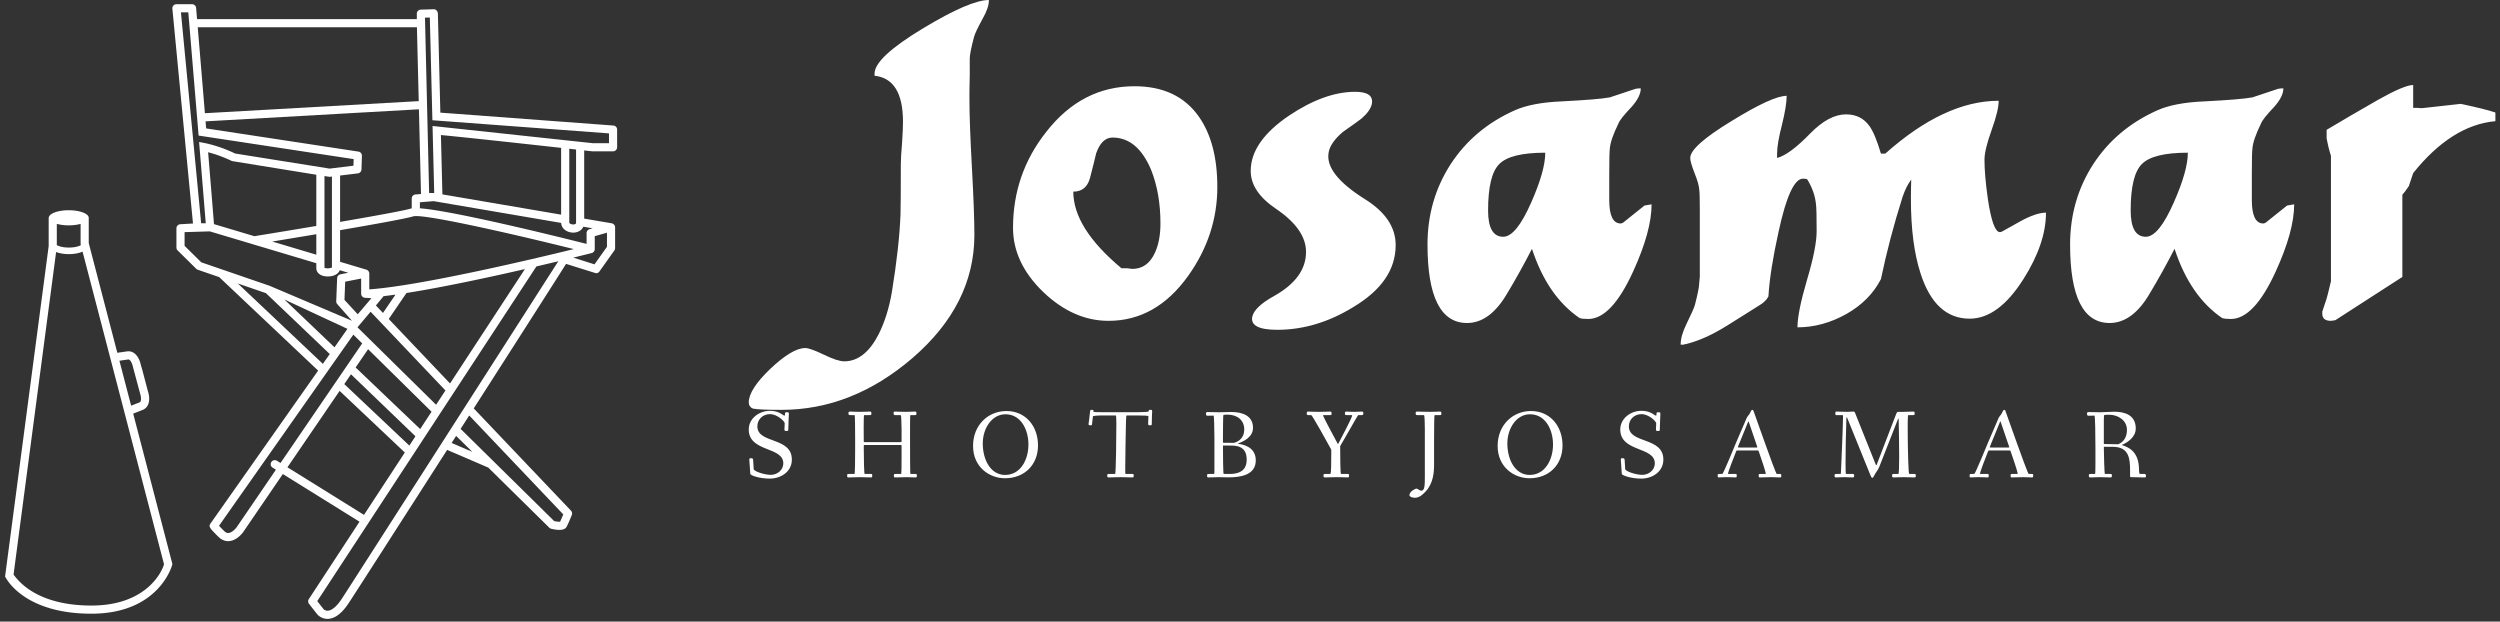<?xml version="1.0" encoding="UTF-8" standalone="no"?>
<svg data-v-423bf9ae="" xmlns="http://www.w3.org/2000/svg" viewBox="0 0 366 91" class="iconLeftSlogan"><rect x="0" y="0" width="366" height="91" fill="#333333" stroke="none"/><!----><!----><!----><g data-v-423bf9ae="" id="9bafe374-db7e-49a5-94af-d3ab5940291d" fill="white" transform="matrix(4.525,0,0,4.525,109.346,-22.986)"><path d="M0.06 18.10L0.06 18.10L0.06 18.10Q0.06 17.68 0.76 17.01L0.76 17.01L0.76 17.01Q1.47 16.34 1.89 16.34L1.89 16.34L1.89 16.34Q2.04 16.34 2.48 16.55L2.48 16.55L2.48 16.55Q2.93 16.77 3.15 16.77L3.15 16.77L3.15 16.77Q3.81 16.77 4.26 15.90L4.26 15.90L4.26 15.90Q4.56 15.30 4.69 14.53L4.69 14.53L4.69 14.53Q4.93 13.06 4.97 12.01L4.97 12.01L4.97 12.01Q4.98 11.66 4.98 10.40L4.98 10.40L4.98 10.40Q4.98 10.16 5.02 9.71L5.02 9.71L5.02 9.71Q5.05 9.25 5.05 9.02L5.05 9.02L5.05 9.02Q5.05 7.63 4.13 7.53L4.13 7.53L4.13 7.46L4.13 7.46Q4.13 6.94 5.71 5.99L5.71 5.99L5.71 5.99Q7.22 5.08 7.83 5.08L7.83 5.08L7.83 5.08Q7.83 5.33 7.63 5.68L7.63 5.68L7.63 5.68Q7.39 6.12 7.35 6.27L7.35 6.27L7.35 6.27Q7.21 6.80 7.21 6.97L7.21 6.97L7.21 7.52L7.21 7.52Q7.21 7.48 7.20 8.01L7.20 8.01L7.20 8.01Q7.20 8.01 7.20 8.32L7.20 8.32L7.20 8.32Q7.20 9.04 7.28 10.50L7.28 10.50L7.28 10.50Q7.36 11.96 7.36 12.68L7.36 12.68L7.36 12.68Q7.36 14.94 5.35 16.67L5.35 16.67L5.35 16.67Q3.40 18.34 1.12 18.34L1.12 18.34L1.12 18.34Q0.39 18.34 0.20 18.30L0.20 18.30L0.20 18.30Q0.11 18.27 0.07 18.17L0.07 18.17L0.07 18.17Q0.07 18.14 0.06 18.10ZM8.61 12.45L8.61 12.45L8.61 12.45Q8.61 10.70 9.69 9.34L9.69 9.34L9.69 9.34Q10.84 7.87 12.54 7.87L12.54 7.87L12.54 7.87Q13.93 7.87 14.62 8.85L14.62 8.85L14.62 8.85Q15.22 9.70 15.22 11.13L15.22 11.13L15.22 11.13Q15.22 12.68 14.28 14L14.28 14L14.28 14Q13.24 15.46 11.70 15.46L11.70 15.46L11.70 15.46Q10.56 15.46 9.58 14.52L9.58 14.52L9.58 14.52Q8.61 13.58 8.61 12.45ZM10.56 11.28L10.56 11.28L10.56 11.28Q10.56 12.46 12.12 13.76L12.12 13.76L12.31 13.76L12.31 13.76Q12.45 13.78 12.47 13.78L12.47 13.78L12.47 13.78Q12.96 13.78 13.20 13.26L13.20 13.26L13.20 13.26Q13.38 12.87 13.38 12.31L13.38 12.31L13.38 12.31Q13.38 11.34 13.08 10.58L13.08 10.58L13.08 10.58Q12.64 9.53 11.83 9.53L11.83 9.53L11.83 9.53Q11.48 9.53 11.30 10.04L11.30 10.04L11.30 10.04Q11.24 10.30 11.10 10.84L11.10 10.84L11.10 10.84Q10.98 11.28 10.56 11.28ZM20.99 13.01L20.99 13.01L20.99 13.01Q20.99 12.14 19.99 11.52L19.99 11.52L19.99 11.52Q18.70 10.71 18.82 10.02L18.82 10.02L18.82 10.02Q18.87 9.70 19.28 9.35L19.28 9.35L19.28 9.35Q19.75 9.02 19.88 8.92L19.88 8.92L19.88 8.92Q20.17 8.67 20.22 8.44L20.22 8.44L20.22 8.44Q20.29 8.05 19.68 8.05L19.68 8.05L19.68 8.05Q18.69 8.05 17.54 8.82L17.54 8.82L17.54 8.82Q16.30 9.66 16.30 10.61L16.30 10.61L16.30 10.61Q16.30 11.28 17.11 11.83L17.11 11.83L17.11 11.83Q18.09 12.49 18.09 13.23L18.09 13.23L18.09 13.23Q18.09 14.08 17.05 14.66L17.05 14.66L17.05 14.66Q16.42 15.01 16.35 15.33L16.35 15.33L16.35 15.33Q16.27 15.75 17.16 15.75L17.16 15.75L17.16 15.75Q18.42 15.75 19.61 15.02L19.61 15.02L19.61 15.02Q20.99 14.20 20.99 13.01ZM22.02 12.99L22.02 12.99L22.02 12.99Q22.02 11.55 22.77 10.39L22.77 10.39L22.77 10.39Q23.52 9.24 24.84 8.65L24.84 8.65L24.84 8.65Q25.40 8.40 26.36 8.36L26.36 8.36L26.36 8.36Q27.54 8.30 27.92 8.23L27.92 8.23L28.76 7.95L28.76 7.95Q28.80 7.95 28.84 7.94L28.84 7.94L28.92 7.94L28.92 7.94Q28.92 8.20 28.63 8.53L28.63 8.53L28.63 8.53Q28.25 8.93 28.20 9.07L28.20 9.07L28.20 9.07Q27.94 9.60 27.92 9.88L27.92 9.88L27.92 9.88Q27.90 10.00 27.90 10.70L27.90 10.70L27.90 11.55L27.90 11.55Q27.90 12.31 28.27 12.31L28.27 12.31L28.27 12.31Q28.29 12.31 28.34 12.29L28.34 12.29L29.04 11.73L29.04 11.73Q29.08 11.72 29.27 11.69L29.27 11.69L29.27 11.69Q29.27 12.56 28.67 13.87L28.67 13.87L28.67 13.87Q27.97 15.40 27.22 15.40L27.22 15.40L27.22 15.40Q27.02 15.40 26.94 15.37L26.94 15.37L26.94 15.37Q25.90 14.66 25.40 13.13L25.40 13.13L25.40 13.13Q25.02 13.87 24.60 14.57L24.60 14.57L24.60 14.57Q24.04 15.53 23.30 15.53L23.30 15.53L23.30 15.53Q22.02 15.53 22.02 12.99ZM23.98 11.89L23.98 11.89L23.98 11.89Q23.98 12.74 24.47 12.74L24.47 12.74L24.47 12.74Q24.89 12.74 25.38 11.62L25.38 11.62L25.38 11.62Q25.83 10.60 25.83 10.02L25.83 10.02L25.83 10.02Q24.70 10.02 24.34 10.39L24.34 10.39L24.34 10.39Q23.98 10.75 23.98 11.89ZM30.83 13.58L30.83 11.83L30.83 11.83Q30.83 11.31 30.81 11.20L30.81 11.20L30.81 11.20Q30.80 11.03 30.66 10.68L30.66 10.68L30.66 10.68Q30.52 10.32 30.52 10.19L30.52 10.19L30.52 10.19Q30.52 9.81 31.85 9.00L31.85 9.00L31.85 9.00Q33.18 8.18 33.64 8.18L33.64 8.18L33.64 8.18Q33.64 8.50 33.49 9.11L33.49 9.11L33.49 9.11Q33.33 9.73 33.33 10.05L33.33 10.05L33.33 10.19L33.33 10.19Q33.73 10.09 34.41 9.39L34.41 9.39L34.41 9.39Q35.01 8.78 35.56 8.78L35.56 8.78L35.56 8.78Q36.05 8.78 36.32 9.16L36.32 9.16L36.32 9.16Q36.50 9.41 36.69 10.05L36.69 10.05L36.83 10.05L36.83 10.05Q38.75 8.34 40.50 8.34L40.50 8.34L40.50 8.34Q40.50 8.65 40.27 9.29L40.27 9.29L40.27 9.29Q40.04 9.93 40.04 10.25L40.04 10.25L40.04 10.25Q40.04 10.74 40.15 11.52L40.15 11.52L40.15 11.52Q40.31 12.59 40.54 12.59L40.54 12.59L40.54 12.59Q40.57 12.59 40.61 12.57L40.61 12.57L40.61 12.57Q40.78 12.47 41.20 12.24L41.20 12.24L41.20 12.24Q41.71 11.96 42.03 11.96L42.03 11.96L42.03 11.96Q42.03 12.96 41.30 14.11L41.30 14.11L41.30 14.11Q40.49 15.39 39.56 15.39L39.56 15.39L39.56 15.39Q38.44 15.39 37.97 13.92L37.97 13.92L37.97 13.92Q37.66 12.96 37.66 11.52L37.66 11.52L37.66 11.52Q37.66 11.20 37.67 10.89L37.67 10.89L37.67 10.89Q37.51 11.10 37.39 11.45L37.39 11.45L37.39 11.45Q36.96 12.81 36.69 14.11L36.69 14.11L36.69 14.11Q36.33 14.81 35.57 15.24L35.57 15.24L35.57 15.24Q34.80 15.67 33.99 15.67L33.99 15.67L33.99 15.67Q33.99 15.18 34.30 14.13L34.30 14.13L34.30 14.13Q34.61 13.09 34.61 12.56L34.61 12.56L34.61 12.56Q34.61 11.84 34.59 11.70L34.59 11.70L34.59 11.70Q34.55 11.28 34.31 10.89L34.31 10.89L34.31 10.89Q34.29 10.86 34.17 10.86L34.17 10.86L34.17 10.86Q33.75 10.86 33.38 12.57L33.38 12.57L33.38 12.57Q33.10 13.83 33.05 14.67L33.05 14.67L33.05 14.67Q32.97 14.83 32.77 14.95L32.77 14.95L32.77 14.95Q32.44 15.16 31.72 15.61L31.72 15.61L31.72 15.61Q31.00 16.06 30.39 16.21L30.39 16.21L30.39 16.21Q30.35 16.21 30.31 16.23L30.31 16.23L30.21 16.23L30.21 16.23Q30.21 15.95 30.39 15.58L30.39 15.58L30.39 15.58Q30.63 15.09 30.67 14.95L30.67 14.95L30.67 14.95Q30.81 14.41 30.81 14.25L30.81 14.25L30.81 14.25Q30.81 14.25 30.83 14.03L30.83 14.03L30.83 14.03Q30.83 13.80 30.83 13.58L30.83 13.58ZM42.81 12.99L42.81 12.99L42.81 12.99Q42.81 11.55 43.56 10.39L43.56 10.39L43.56 10.39Q44.31 9.24 45.63 8.65L45.63 8.65L45.63 8.65Q46.19 8.40 47.15 8.36L47.15 8.36L47.15 8.36Q48.33 8.30 48.71 8.23L48.71 8.23L49.55 7.95L49.55 7.95Q49.59 7.95 49.63 7.94L49.63 7.94L49.71 7.94L49.71 7.94Q49.71 8.20 49.42 8.53L49.42 8.53L49.42 8.53Q49.04 8.93 48.99 9.07L48.99 9.07L48.99 9.07Q48.73 9.60 48.71 9.88L48.71 9.88L48.71 9.88Q48.69 10.00 48.69 10.70L48.69 10.70L48.69 11.55L48.69 11.55Q48.69 12.31 49.06 12.31L49.06 12.31L49.06 12.31Q49.08 12.31 49.13 12.29L49.13 12.29L49.83 11.73L49.83 11.73Q49.87 11.72 50.06 11.69L50.06 11.69L50.06 11.69Q50.06 12.56 49.46 13.87L49.46 13.87L49.46 13.87Q48.76 15.40 48.01 15.40L48.01 15.40L48.01 15.40Q47.81 15.40 47.73 15.37L47.73 15.37L47.73 15.37Q46.69 14.66 46.19 13.13L46.19 13.13L46.19 13.13Q45.81 13.87 45.39 14.57L45.39 14.57L45.39 14.57Q44.83 15.53 44.09 15.53L44.09 15.53L44.09 15.53Q42.81 15.53 42.81 12.99ZM44.77 11.89L44.77 11.89L44.77 11.89Q44.77 12.74 45.26 12.74L45.26 12.74L45.26 12.74Q45.68 12.74 46.17 11.62L46.17 11.62L46.17 11.62Q46.62 10.60 46.62 10.02L46.62 10.02L46.62 10.02Q45.49 10.02 45.13 10.39L45.13 10.39L45.13 10.39Q44.77 10.75 44.77 11.89ZM50.97 15.23L50.97 15.23L50.97 15.16L51.11 14.74L51.11 14.74Q51.14 14.64 51.25 14.18L51.25 14.18L51.25 10.12L51.25 10.12Q51.16 9.84 51.11 9.56L51.11 9.56L51.11 9.28L51.11 9.28Q51.88 8.82 52.79 8.30L52.79 8.30L52.79 8.30Q53.63 7.83 53.91 7.83L53.91 7.83L53.91 8.57L54.05 8.57L54.05 8.57Q54.18 8.58 54.19 8.58L54.19 8.58L55.45 8.44L55.45 8.44Q56.25 8.61 56.57 8.72L56.57 8.72L56.57 9.00L56.57 9.00Q55.15 9.13 53.91 10.68L53.91 10.68L53.77 11.10L53.77 11.10Q53.63 11.31 53.56 11.38L53.56 11.38L53.56 14.04L51.39 15.44L51.25 15.46L51.25 15.46Q50.97 15.46 50.97 15.23Z"></path></g><!----><g data-v-423bf9ae="" id="2808f563-0b96-4dec-b8d3-32427c215571" transform="matrix(1.008,0,0,1.008,-4.854,-6.054)" stroke="none" fill="white"><path d="M93.901 24.239l-25.129-1.874-.36-14.44c-.059-.362-.329-.591-.609-.577l-1.875.058a.591.591 0 0 0-.574.591v.789H33.435l-.136-1.626a.592.592 0 0 0-.59-.543H30.44a.593.593 0 0 0-.589.649l2.994 31.201-1.848.107a.592.592 0 0 0-.557.591v2.793c0 .159.063.31.176.421l2.696 2.663c.063.064.14.111.224.139l3.116 1.071 14.369 13.579S35.43 81.985 35.404 82.019c-.353.468-.098.722 1.126 1.945.512.512 1.035.637 1.422.637.05 0 .099-.003.145-.007 1.125-.089 1.939-1.17 2.037-1.306l5.759-8.434 11.137 6.922-7.36 11.241a.592.592 0 0 0 .029.689l1.197 1.529c.059.069.581.654 1.481.654.041 0 .083 0 .125-.003 1.001-.06 1.995-.829 2.956-2.284.972-1.475 7.46-11.585 14.298-22.254l5.977 2.57 8.864 8.732a.591.591 0 0 0 .279.153c.498.119.883.164 1.183.164.777 0 .965-.312 1.039-.436.211-.351.674-1.501.767-1.728a.595.595 0 0 0-.121-.628L73.62 65.322c6.926-10.81 13.394-20.936 13.408-20.993 0 0 4.304 1.358 4.364 1.358a.585.585 0 0 0 .481-.25l2.17-3.057a.59.59 0 0 0 .109-.343V39.02l-.002-.014a.587.587 0 0 0-.021-.148c-.003-.01-.009-.018-.013-.028a.61.61 0 0 0-.102-.187l-.012-.011a.604.604 0 0 0-.139-.117l-.012-.008a.619.619 0 0 0-.179-.065c-.006-.001-.01-.005-.015-.005l-3.996-.682v-9.9a150.446 150.446 0 0 0 1.201.131h2.992a.592.592 0 0 0 .591-.592V24.83a.585.585 0 0 0-.544-.591zM65.96 34.184l-.801.065a.592.592 0 0 0-.545.589v1.427c-.049.009-.093.02-.13.031-.932.296-5.479 1.115-10.275 1.938v-6.733l2.588-.315a.593.593 0 0 0 .52-.568l.063-1.989a.593.593 0 0 0-.503-.604l-22.12-3.367a177.94 177.94 0 0 1-.085-1.028l30.987-1.75.301 12.304zm-.591-24.215l.262 10.725-31.056 1.754c-.399-4.8-.792-9.513-1.041-12.479h31.835zM33.661 25.696l22.519 3.419-.03.957-3.457.422-13.733-2.192a19.682 19.682 0 0 0-4.019-1.435 35.766 35.766 0 0 0-1.207-.24h-.001l.967 11.802h-.67C33.869 36.696 31.092 7.8 31.092 7.8h1.073l1.496 17.896zm19.364 5.95v13.208c-.021.014-.047.024-.075.036-.27.111-.819.12-1.009.001V31.573l.646.104c.03.005.062.007.094.007.022 0 .047 0 .071-.004l.273-.034zM41.76 40.31l-5.866-1.752c-.139-1.782-.469-5.819-.851-10.441a18.866 18.866 0 0 1 3.457 1.281l12.256 1.986v7.438a1645.07 1645.07 0 0 1-8.996 1.488zm8.997-.288v2.976l-6.402-1.913c1.652-.271 3.943-.648 6.402-1.063zm-16.709 4.082l-2.424-2.394v-1.989l3.661-.11 15.471 4.623v.715c0 .42.239.784.653.995.347.177.737.214 1.006.214.899 0 1.562-.363 1.741-.91l1.244.372-1.142.227a.595.595 0 0 0-.478.558l-.131 3.353a.591.591 0 0 0 .156.424l2.128 2.411-11.968-5.081h-.001l-9.916-3.408zm23.222 4.574l-.002.014c.002.014.005.027.005.041l.01.06.016.054.019.051a.338.338 0 0 0 .027.05.294.294 0 0 0 .061.091l.034.041a.724.724 0 0 0 .042.036c.014.011.027.023.043.034l.046.028c.018.009.032.018.05.026a.826.826 0 0 0 .165.045c.012.002.024.005.038.006l.939.058-1.991 2.338-1.926-2.089.103-2.644 2.319-.458v2.205a.02.02 0 0 0 .002.013zm3.17 2.78l-1.03-1.083 1.113-1.351 1.732-.225-1.815 2.659zm3.413-2.898c5.279-.833 11.863-2.246 17.2-3.472L70.177 61.699l-8.902-9.364 2.578-3.775zm5.658 14.156l-1.357 2.074-11.418-11.246 1.903-2.263 10.872 11.435zm-4.357 6.653l-.885 1.353-9.452-8.932.973-1.425 9.364 9.004zm-8.688-9.994l1.812-2.652 9.214 9.078-1.65 2.521-9.376-8.947zm-1.188-5.606l-1.881 2.678-7.276-6.942 9.157 4.264zM39.359 47.18l4.083 1.404 9.268 8.842-1.002 1.425L39.359 47.18zm6.198 26.069l-.536-.333a.592.592 0 0 0-.625 1.005l.493.307-5.722 8.378c-.116.16-.654.768-1.164.808-.138.01-.354-.008-.636-.288a30.333 30.333 0 0 1-.74-.76l19.506-27.755 1.287 1.268-11.863 17.37zm1.005.625l7.579-11.096 9.47 8.949-5.931 9.057-11.118-6.91zm23.843-3.535c.219-.34.438-.681.656-1.023l2.352 2.317-3.008-1.294zm16.219 10.378c-.161.39-.348.826-.466 1.068-.18.008-.525-.031-.851-.097L71.714 68.297l1.25-1.949 13.66 14.369zM54.472 92.95c-.714 1.084-1.433 1.708-2.021 1.753-.394.03-.632-.214-.636-.215l-.921-1.179L82.72 44.704l3.146-.745.025.008c-.693 1.084-30.453 47.52-31.419 48.983zm3.979-44.915v-2.291-.006l-.001-.003a.532.532 0 0 0-.011-.112c-.004-.019-.011-.036-.017-.054l-.01-.033a.653.653 0 0 0-.076-.146l-.015-.017a.613.613 0 0 0-.112-.11c-.006-.003-.009-.007-.015-.011a.533.533 0 0 0-.152-.073l-.014-.008-3.82-1.141v-4.594c4.913-.843 9.635-1.693 10.635-2.011.064-.02.161-.03.279-.036a.46.46 0 0 0 .188-.001c2.508.036 12.88 2.32 22.846 4.796-6.021 1.472-22.279 5.323-29.705 5.851zm32.479-5.356a.565.565 0 0 0 .127-.117l.02-.023a.629.629 0 0 0 .08-.146l.009-.03a.607.607 0 0 0 .03-.176v-1.88l1.774-.504v2.047l-1.811 2.551-3.077-.979c1.512-.37 2.482-.615 2.667-.662.006-.001.009-.005.015-.006a.617.617 0 0 0 .166-.075zm-.039-3.515l-.449.128a.591.591 0 0 0-.431.569v1.567c-4.662-1.173-19.426-4.813-24.212-5.17v-.874l1.995-.164 18.524 3.163c.037.88.904 1.407 1.747 1.407a1.75 1.75 0 0 0 1.056-.33c.186-.14.324-.321.417-.527l1.353.231zM68.854 25.617c4.228.409 12.367 1.301 17.458 1.865v9.7l-17.244-2.944-.214-8.621zm18.642 12.711V27.613l.986.109v10.605c0 .133-.05.17-.076.19a.59.59 0 0 1-.341.089c-.282.001-.569-.14-.569-.278zm5.769-11.527h-2.366l-23.262-2.497v.01l.242 9.719h-.738L66.538 8.57l.704-.021.374 14.921 25.648 1.909v1.422zM24.159 66.078a83.486 83.486 0 0 0 1.38-.539c1.165-.474 1.025-1.925.755-2.724l-.817-3.104-.2-.677c-.161-.829-.758-2.154-2.005-1.993-.387.051-.977.139-1.415.206l-4.153-15.938v-3.721h-.007c-.07-.583-1.337-1.048-2.897-1.048-1.558 0-2.827.465-2.896 1.048h-.019v4.153L5.552 89.747l.112.18c.131.214 2.739 5.211 12.425 5.211 9.856 0 11.728-7.033 11.74-7.104l.021-.123-5.691-21.833zm-.73-7.862c.352-.058.633.762.69 1.06l1.036 3.861.013.042c.096.278.264 1.126-.075 1.264a67.59 67.59 0 0 1-1.232.482L22.159 58.4c.414-.063.924-.138 1.27-.184zm-8.628-19.479c.645 0 1.239-.08 1.721-.215v2.941l.002.011.036.139c-.251.149-.845.348-1.743.348-.913 0-1.507-.204-1.752-.355v-.105l.001-.532V38.52a6.596 6.596 0 0 0 1.735.217zm3.287 55.218c-8.023 0-10.682-3.679-11.305-4.493l6.183-46.854c.526.206 1.199.306 1.851.306.709 0 1.446-.118 1.988-.363l11.832 45.402c-.197.828-2.354 6.002-10.549 6.002z"></path></g><!----><g data-v-423bf9ae="" id="9429a044-82cf-46a7-9773-a6d8f99f40ca" fill="white" transform="matrix(1.016,0,0,1.016,108.876,57.013)"><path d="M0.73 5.77C0.73 9.07 5.71 8.20 5.71 10.65C5.71 11.59 4.87 12.31 3.89 12.31C3.07 12.31 1.47 11.83 1.44 11.47L1.36 10.15C1.34 9.97 1.27 9.91 1.09 9.91L1.02 9.91C0.81 9.91 0.81 10.00 0.81 10.12C0.81 10.32 0.92 11.66 0.95 12.17C0.97 12.38 2.23 12.85 3.77 12.85C5.33 12.85 6.94 11.87 6.94 10.11C6.94 6.79 1.97 7.87 1.97 5.32C1.97 4.31 2.76 3.56 3.79 3.56C4.82 3.56 5.91 4.58 5.91 4.89C5.91 5.01 5.87 5.73 5.87 5.78C5.87 5.92 5.91 5.99 6.17 5.99C6.41 5.99 6.43 5.94 6.43 5.75C6.43 5.04 6.51 3.68 6.51 3.53C6.51 3.30 6.47 3.29 6.20 3.29C5.98 3.29 5.96 3.32 5.95 3.53C5.95 3.61 5.94 3.78 5.89 3.78C5.84 3.78 5.75 3.74 5.68 3.68C4.89 3.14 4.27 3.08 3.77 3.08C2.24 3.08 0.73 4.17 0.73 5.77ZM14.91 12.39C14.91 12.63 14.91 12.68 15.11 12.68C15.43 12.68 16.37 12.64 16.79 12.64C17.21 12.64 18.03 12.68 18.35 12.68C18.52 12.68 18.52 12.61 18.52 12.40C18.52 12.24 18.52 12.18 18.35 12.18L17.43 12.18C17.35 12.18 17.30 9.93 17.30 8.20C17.30 8.01 17.30 8.01 17.43 8.01L22.67 8.01C22.74 8.01 22.75 8.01 22.75 8.18L22.75 9.91C22.75 11.05 22.74 12.18 22.68 12.18L21.91 12.18C21.69 12.18 21.64 12.19 21.64 12.39C21.64 12.63 21.66 12.68 21.85 12.68C22.18 12.68 23.02 12.64 23.44 12.64C23.86 12.64 24.44 12.68 24.77 12.68C24.93 12.68 24.95 12.61 24.95 12.40C24.95 12.24 24.93 12.18 24.77 12.18L24.02 12.18C23.98 12.18 23.97 9.27 23.97 7.04C23.97 5.40 23.97 3.70 24.01 3.70L24.63 3.70C24.85 3.70 24.89 3.68 24.89 3.49C24.89 3.25 24.88 3.19 24.68 3.19C24.54 3.19 23.91 3.23 23.32 3.23C22.65 3.23 22.05 3.19 21.83 3.19C21.63 3.19 21.60 3.22 21.60 3.44C21.60 3.67 21.67 3.70 21.84 3.70L22.64 3.70C22.69 3.70 22.75 4.79 22.75 5.71L22.75 7.42C22.75 7.59 22.75 7.59 22.58 7.59L17.47 7.59C17.30 7.59 17.30 7.59 17.30 7.38C17.30 6.96 17.29 6.23 17.29 5.53C17.29 4.66 17.30 3.70 17.36 3.70L18.13 3.70C18.35 3.70 18.40 3.68 18.40 3.49C18.40 3.25 18.38 3.19 18.19 3.19C17.86 3.19 17.28 3.23 16.67 3.23C16.09 3.23 15.60 3.19 15.37 3.19C15.19 3.19 15.09 3.21 15.09 3.44C15.09 3.68 15.20 3.70 15.37 3.70L15.99 3.70C16.04 3.70 16.06 5.59 16.06 7.18L16.06 8.61C16.06 10.08 16.04 12.18 15.97 12.18L15.16 12.18C14.94 12.18 14.91 12.19 14.91 12.39ZM33.05 8.15C33.05 11.17 35.39 12.80 37.65 12.80C40.43 12.80 42.41 10.89 42.41 8.06C42.41 5.33 40.66 3.11 37.86 3.11C35.25 3.11 33.05 5.10 33.05 8.15ZM34.45 7.77C34.45 5.64 35.74 3.58 37.72 3.58C39.96 3.58 41.03 5.81 41.03 7.94C41.03 10.08 39.93 12.32 37.66 12.32C35.67 12.32 34.45 10.28 34.45 7.77ZM49.69 5.01C49.69 5.17 49.87 5.17 49.99 5.17C50.15 5.17 50.19 5.15 50.20 4.97L50.32 3.89C50.33 3.81 50.88 3.75 51.63 3.75L53.62 3.75C53.68 3.75 53.70 4.35 53.70 4.97C53.70 6.43 53.65 12.18 53.52 12.18L52.65 12.18C52.43 12.18 52.39 12.19 52.39 12.39C52.39 12.63 52.40 12.68 52.60 12.68C52.92 12.68 53.90 12.64 54.32 12.64C54.74 12.64 55.68 12.68 56 12.68C56.17 12.68 56.20 12.61 56.20 12.40C56.20 12.24 56.17 12.18 56 12.18L55.01 12.18C54.98 12.18 54.98 11.76 54.98 11.31C54.98 9.56 55.06 5.96 55.06 5.92C55.08 5.18 55.08 3.75 55.17 3.75L56.78 3.75C57.50 3.75 58.32 3.78 58.32 3.85C58.32 3.99 58.28 4.90 58.28 4.97C58.28 5.12 58.35 5.17 58.53 5.17C58.73 5.17 58.80 5.17 58.80 5.03C58.80 3.93 58.86 3.40 58.86 3.14C58.86 2.94 58.77 2.94 58.58 2.94C58.42 2.94 58.37 2.98 58.35 3.16C58.35 3.23 57.71 3.28 56.87 3.28L51.87 3.28C51.21 3.28 50.40 3.28 50.40 3.21L50.40 3.07C50.40 2.94 50.27 2.94 50.18 2.94C49.95 2.94 49.92 3.00 49.91 3.19C49.85 3.89 49.69 4.97 49.69 5.01ZM66.61 3.51C66.61 3.75 66.70 3.79 66.86 3.79L67.72 3.77C67.77 3.77 67.83 5.52 67.83 7.11L67.83 11.63C67.83 11.93 67.82 12.18 67.79 12.18L67.06 12.18C66.84 12.18 66.77 12.19 66.77 12.39C66.77 12.63 66.79 12.68 66.99 12.68C67.12 12.68 68.07 12.64 68.49 12.64C68.67 12.64 69.19 12.67 69.83 12.67C71.39 12.67 73.79 12.43 73.79 10.23C73.79 8.27 71.97 7.94 71.29 7.84C71.20 7.83 71.19 7.83 71.19 7.81C71.19 7.80 71.23 7.78 71.30 7.76C71.95 7.52 73.39 6.90 73.39 5.54C73.39 3.81 71.92 3.25 70.24 3.25C69.66 3.25 69.06 3.29 68.52 3.29C68.10 3.29 67.09 3.26 66.86 3.26C66.68 3.26 66.61 3.28 66.61 3.51ZM69.06 8.19C69.06 8.12 69.06 8.08 69.17 8.08L69.65 8.08C70.27 8.08 70.91 8.09 71.29 8.22C72.16 8.51 72.48 9.16 72.48 10.14C72.48 11.17 72.02 12.18 70 12.18L69.16 12.18C69.08 12.18 69.06 9.02 69.06 8.19ZM69.06 7.59L69.06 6.92C69.06 5.87 69.08 3.71 69.12 3.68C69.17 3.65 69.48 3.63 69.69 3.63C71.11 3.63 72.13 4.41 72.13 5.77C72.13 6.92 71.40 7.46 70.77 7.66C70.69 7.69 70.59 7.70 70.50 7.70C70.42 7.70 70.28 7.69 70.04 7.69L69.24 7.69C69.06 7.69 69.06 7.67 69.06 7.59ZM81.13 3.44C81.13 3.68 81.21 3.70 81.38 3.70L81.79 3.70C81.91 3.70 84.17 7.74 84.57 8.50C84.63 8.60 84.67 8.65 84.67 8.81C84.67 10.50 84.66 12.18 84.53 12.18L83.82 12.18C83.59 12.18 83.55 12.19 83.55 12.39C83.55 12.63 83.57 12.68 83.76 12.68C83.96 12.68 84.77 12.64 85.36 12.64C86.18 12.64 86.72 12.68 87.04 12.68C87.21 12.68 87.23 12.61 87.23 12.40C87.23 12.24 87.21 12.18 87.04 12.18L86.07 12.18C85.97 12.18 85.95 9.72 85.95 8.22C85.95 8.18 85.95 8.15 85.99 8.09C86.53 7.22 88.48 3.70 88.55 3.70L89.03 3.70C89.19 3.70 89.29 3.68 89.29 3.44C89.29 3.22 89.21 3.19 89.03 3.19C88.80 3.19 88.56 3.23 87.96 3.23C87.37 3.23 87.04 3.19 86.87 3.19C86.67 3.19 86.63 3.25 86.63 3.49C86.63 3.68 86.70 3.70 86.93 3.70L87.65 3.70C87.67 3.70 87.68 3.71 87.68 3.74C87.68 4.05 86.11 6.99 85.74 7.71C85.62 7.92 85.62 7.88 85.51 7.67C85.11 6.89 83.82 4.56 83.52 3.85C83.47 3.71 83.45 3.70 83.64 3.70L84.46 3.70C84.69 3.70 84.71 3.68 84.71 3.49C84.71 3.25 84.67 3.19 84.52 3.19C84.28 3.19 83.66 3.23 82.87 3.23C82.05 3.23 81.56 3.19 81.38 3.19C81.20 3.19 81.13 3.21 81.13 3.44ZM95.93 15.23C95.93 15.48 96.39 15.61 96.71 15.61C97.38 15.61 97.86 15.13 98.27 14.70C99.37 13.52 99.48 11.98 99.48 10.78L99.48 7.42C99.48 5.71 99.50 3.70 99.55 3.70L100.27 3.70C100.49 3.70 100.53 3.68 100.53 3.49C100.53 3.25 100.52 3.19 100.32 3.19C100.09 3.19 99.44 3.23 98.87 3.23C98.18 3.23 97.33 3.19 97.10 3.19C96.92 3.19 96.82 3.21 96.82 3.44C96.82 3.68 96.94 3.70 97.10 3.70L98.03 3.70C98.11 3.70 98.15 4.79 98.15 5.71L98.15 12.67C98.15 13.90 98.11 14.59 97.64 14.59C97.37 14.59 97.16 14.29 96.91 14.29C96.80 14.29 95.93 14.70 95.93 15.23ZM108.64 8.15C108.64 11.17 110.98 12.80 113.23 12.80C116.02 12.80 117.99 10.89 117.99 8.06C117.99 5.33 116.24 3.11 113.44 3.11C110.84 3.11 108.64 5.10 108.64 8.15ZM110.04 7.77C110.04 5.64 111.33 3.58 113.30 3.58C115.54 3.58 116.62 5.81 116.62 7.94C116.62 10.08 115.51 12.32 113.25 12.32C111.26 12.32 110.04 10.28 110.04 7.77ZM126.31 5.77C126.31 9.07 131.29 8.20 131.29 10.65C131.29 11.59 130.45 12.31 129.47 12.31C128.65 12.31 127.05 11.83 127.02 11.47L126.94 10.15C126.92 9.97 126.85 9.91 126.67 9.91L126.60 9.91C126.39 9.91 126.39 10.00 126.39 10.12C126.39 10.32 126.50 11.66 126.53 12.17C126.55 12.38 127.81 12.85 129.35 12.85C130.91 12.85 132.52 11.87 132.52 10.11C132.52 6.79 127.55 7.87 127.55 5.32C127.55 4.31 128.34 3.56 129.37 3.56C130.40 3.56 131.49 4.58 131.49 4.89C131.49 5.01 131.45 5.73 131.45 5.78C131.45 5.92 131.49 5.99 131.75 5.99C131.99 5.99 132.01 5.94 132.01 5.75C132.01 5.04 132.09 3.68 132.09 3.53C132.09 3.30 132.05 3.29 131.78 3.29C131.56 3.29 131.54 3.32 131.53 3.53C131.53 3.61 131.52 3.78 131.47 3.78C131.42 3.78 131.33 3.74 131.26 3.68C130.47 3.14 129.85 3.08 129.35 3.08C127.82 3.08 126.31 4.17 126.31 5.77ZM140.35 12.39C140.35 12.63 140.35 12.68 140.55 12.68C140.71 12.68 141.04 12.64 141.61 12.64C142.23 12.64 142.77 12.68 142.93 12.68C143.09 12.68 143.09 12.61 143.09 12.40C143.09 12.24 143.09 12.18 142.93 12.18L141.85 12.18C141.85 12.18 141.83 12.18 141.83 12.17C141.85 11.87 142.62 9.90 142.97 9.02C143.04 8.83 143.05 8.79 143.26 8.79L146.09 8.79C146.23 8.79 146.23 8.81 146.30 9.03C146.57 9.77 147.28 11.89 147.28 12.17C147.28 12.18 147.27 12.18 147.27 12.18L146.50 12.18C146.27 12.18 146.26 12.19 146.26 12.39C146.26 12.63 146.27 12.68 146.44 12.68C146.76 12.68 147.63 12.64 148.05 12.64C148.47 12.64 149.14 12.68 149.35 12.68C149.49 12.68 149.51 12.61 149.51 12.40C149.51 12.24 149.49 12.18 149.35 12.18L148.86 12.18C148.76 12.18 147.74 9.34 147.18 7.78L145.50 3.07C145.49 3.00 145.42 2.94 145.33 2.94C145.21 2.94 145.11 3.16 145.03 3.35C144.87 3.71 144.63 3.84 144.52 4.13L143.04 7.57C142.86 8.01 141.15 12.18 141.02 12.18L140.60 12.18C140.38 12.18 140.35 12.19 140.35 12.39ZM143.25 8.33C143.25 8.30 143.28 8.23 143.32 8.13L144.69 4.77C144.73 4.66 144.76 4.61 144.79 4.61C144.80 4.61 144.82 4.63 144.86 4.77L146.02 8.18C146.05 8.25 146.06 8.29 146.06 8.32C146.06 8.36 146.03 8.37 145.94 8.37L143.43 8.37C143.25 8.37 143.25 8.34 143.25 8.33ZM157.19 12.39C157.19 12.63 157.22 12.68 157.42 12.68C157.65 12.68 158.16 12.64 158.58 12.64C159.00 12.64 159.49 12.68 159.81 12.68C159.98 12.68 160.01 12.61 160.01 12.40C160.01 12.24 159.98 12.18 159.81 12.18L158.84 12.18C158.79 12.18 158.77 11.54 158.77 10.79C158.77 8.96 158.82 6.13 158.89 4.28C158.91 3.88 158.94 3.91 159.08 4.27L162.34 12.32C162.44 12.54 162.51 12.74 162.62 12.74C162.72 12.74 162.79 12.63 162.88 12.45C163.21 11.79 163.39 11.75 163.66 11.09L166.25 4.47C166.38 4.16 166.42 4.02 166.43 4.47C166.46 5.66 166.50 8.47 166.50 9.74C166.50 10.99 166.46 12.18 166.40 12.18L165.77 12.18C165.55 12.18 165.48 12.19 165.48 12.39C165.48 12.63 165.51 12.68 165.70 12.68C165.90 12.68 166.60 12.64 167.20 12.64C167.62 12.64 168.38 12.68 168.70 12.68C168.87 12.68 168.90 12.61 168.90 12.40C168.90 12.22 168.84 12.18 168.67 12.18L167.94 12.18C167.83 12.18 167.73 8.44 167.73 6.03L167.73 4.77C167.73 4.17 167.76 3.77 167.80 3.70L168.46 3.70C168.69 3.70 168.73 3.68 168.73 3.49C168.73 3.25 168.71 3.19 168.52 3.19C168.20 3.19 167.51 3.23 167.09 3.23L166.42 3.23C166.19 3.23 166.17 3.29 166.05 3.58L163.31 10.72C163.23 10.95 163.20 11.02 163.09 10.74L160.15 3.40C160.08 3.22 160.02 3.19 159.88 3.19C159.80 3.19 159.31 3.23 159.00 3.23C158.49 3.23 157.64 3.19 157.44 3.19C157.30 3.19 157.30 3.26 157.30 3.47C157.30 3.64 157.30 3.70 157.44 3.70L158.14 3.70C158.41 3.70 158.41 3.72 158.41 3.84C158.41 4.82 158.20 9.94 158.16 10.79C158.12 11.55 158.12 12.18 158.06 12.18L157.49 12.18C157.26 12.18 157.19 12.19 157.19 12.39ZM176.65 12.39C176.65 12.63 176.65 12.68 176.85 12.68C177.02 12.68 177.34 12.64 177.91 12.64C178.53 12.64 179.07 12.68 179.23 12.68C179.40 12.68 179.40 12.61 179.40 12.40C179.40 12.24 179.40 12.18 179.23 12.18L178.15 12.18C178.15 12.18 178.14 12.18 178.14 12.17C178.15 11.87 178.92 9.90 179.27 9.02C179.34 8.83 179.35 8.79 179.56 8.79L182.39 8.79C182.53 8.79 182.53 8.81 182.60 9.03C182.87 9.77 183.58 11.89 183.58 12.17C183.58 12.18 183.57 12.18 183.57 12.18L182.80 12.18C182.57 12.18 182.56 12.19 182.56 12.39C182.56 12.63 182.57 12.68 182.74 12.68C183.06 12.68 183.93 12.64 184.35 12.64C184.77 12.64 185.44 12.68 185.65 12.68C185.79 12.68 185.81 12.61 185.81 12.40C185.81 12.24 185.79 12.18 185.65 12.18L185.16 12.18C185.07 12.18 184.04 9.34 183.48 7.78L181.80 3.07C181.79 3.00 181.72 2.94 181.64 2.94C181.51 2.94 181.41 3.16 181.33 3.35C181.17 3.71 180.94 3.84 180.82 4.13L179.34 7.57C179.16 8.01 177.45 12.18 177.32 12.18L176.90 12.18C176.68 12.18 176.65 12.19 176.65 12.39ZM179.55 8.33C179.55 8.30 179.58 8.23 179.62 8.13L180.99 4.77C181.03 4.66 181.06 4.61 181.09 4.61C181.10 4.61 181.12 4.63 181.16 4.77L182.32 8.18C182.35 8.25 182.36 8.29 182.36 8.32C182.36 8.36 182.34 8.37 182.24 8.37L179.73 8.37C179.55 8.37 179.55 8.34 179.55 8.33ZM193.56 3.51C193.56 3.72 193.63 3.79 193.83 3.79L194.64 3.77C194.74 3.77 194.78 6.61 194.78 8.55L194.78 10.42C194.78 11.30 194.77 12.18 194.73 12.18L194.12 12.18C193.90 12.18 193.83 12.19 193.83 12.39C193.83 12.63 193.87 12.68 194.07 12.68C194.19 12.68 195.02 12.64 195.44 12.64C195.86 12.64 196.63 12.68 196.95 12.68C197.12 12.68 197.15 12.61 197.15 12.40C197.15 12.24 197.12 12.18 196.95 12.18L196.14 12.18C196.07 12.18 195.99 9.18 195.99 8.37C195.99 8.30 195.99 8.26 196.10 8.26C196.49 8.26 197.09 8.27 197.39 8.27C199.63 8.32 199.77 10.00 199.77 11.68L199.77 12.49C199.77 12.61 199.82 12.64 199.92 12.64C199.92 12.64 201.36 12.68 201.84 12.68C202.01 12.68 202.06 12.64 202.06 12.53C202.06 12.24 202.01 12.18 201.85 12.18L201.21 12.18C201.11 12.18 201.08 12.14 201.05 11.31C200.97 8.99 199.60 8.34 198.69 8.05C198.55 8.01 198.58 8.01 198.69 7.95C199.28 7.69 200.59 6.94 200.59 5.63C200.59 3.63 198.90 3.21 197.50 3.21C197.18 3.21 195.89 3.29 195.47 3.29C195.05 3.29 194.07 3.26 193.84 3.26C193.66 3.26 193.56 3.28 193.56 3.51ZM195.99 7.80L195.99 4.40C195.99 4.05 196.01 3.68 196.06 3.68C196.27 3.65 196.55 3.65 196.77 3.65C198.07 3.65 199.32 4.47 199.32 5.82C199.32 6.99 198.77 7.57 198.11 7.88C198.07 7.90 198.03 7.90 197.96 7.90C197.48 7.88 196.77 7.88 196.17 7.87C196 7.87 195.99 7.85 195.99 7.80Z"></path></g></svg>